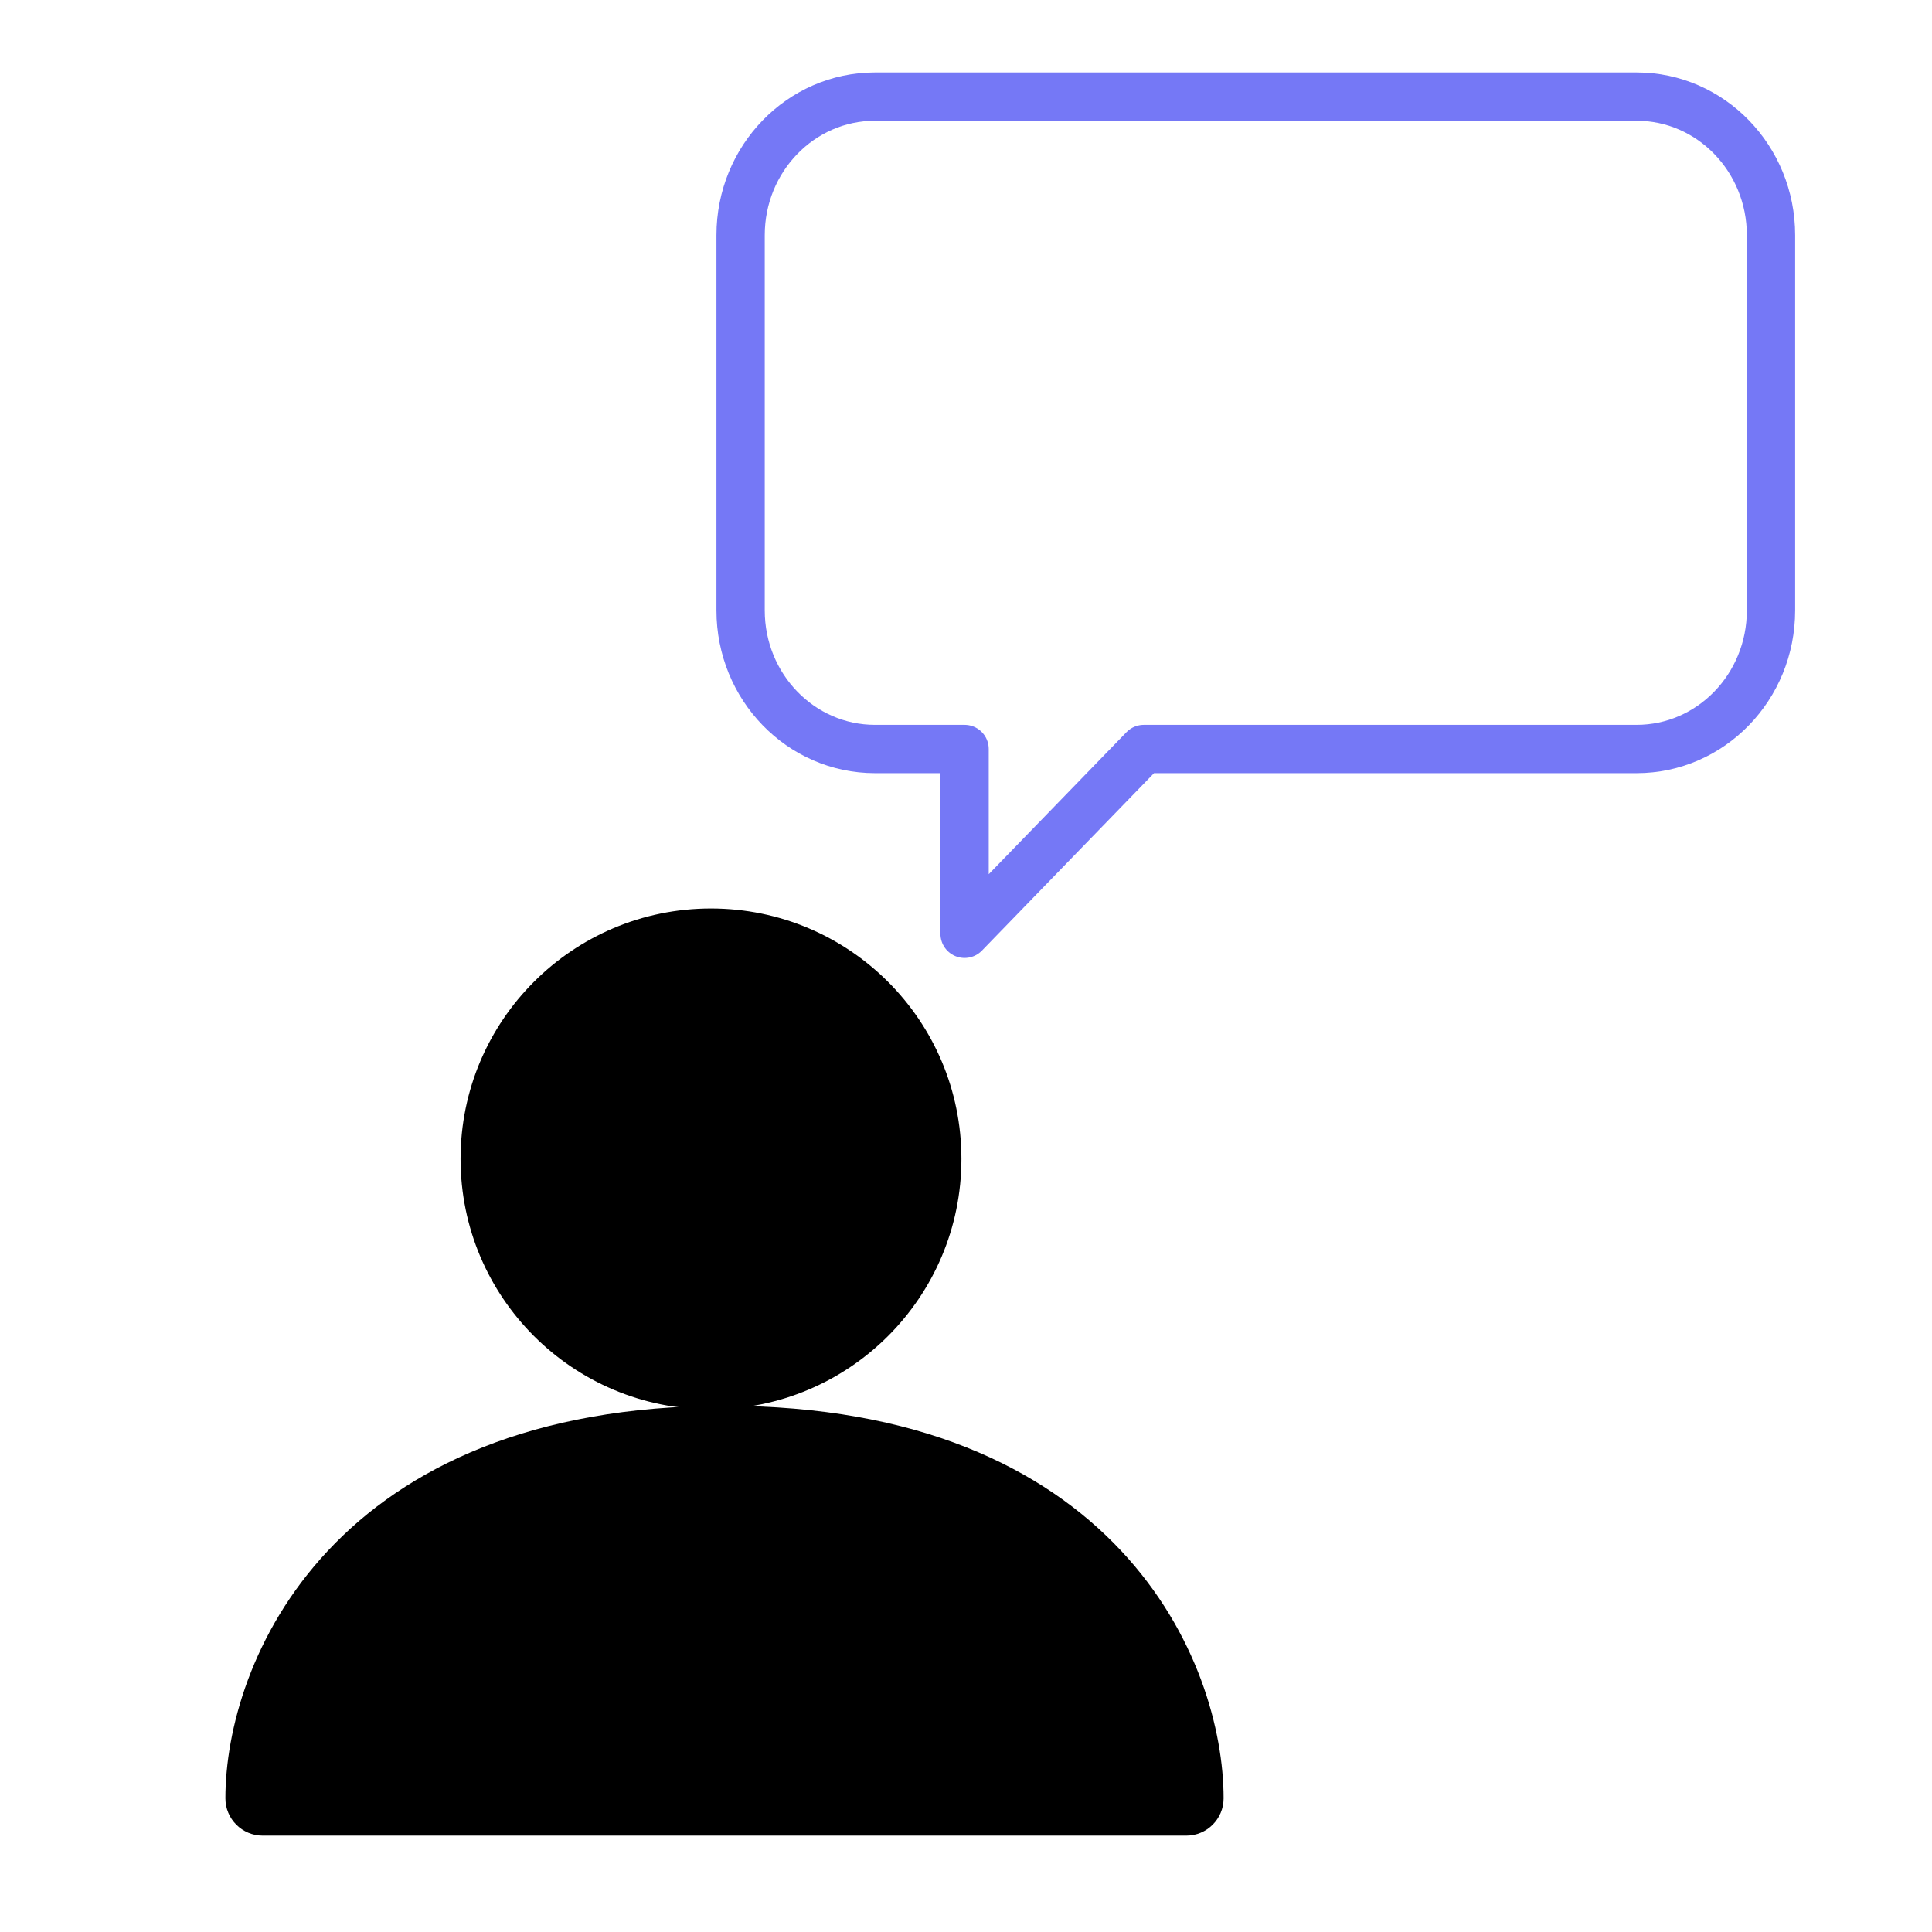 <?xml version="1.0" encoding="UTF-8"?>
<svg xmlns="http://www.w3.org/2000/svg" width="60" height="60" viewBox="0 0 60 60" fill="none">
  <path d="M50.826 3H27.174C24.869 3 23 4.927 23 7.304V18.956C23 21.334 24.869 23.261 27.174 23.261H29.956V29L35.522 23.261H50.826C53.131 23.261 55 21.334 55 18.956V7.304C55 4.927 53.131 3 50.826 3Z" stroke="#7578F6" stroke-width="1.5" stroke-linecap="round" stroke-linejoin="round"></path>
  <path fill-rule="evenodd" clip-rule="evenodd" d="M14.303 35.991C14.303 31.696 17.785 28.214 22.08 28.214C26.376 28.214 29.858 31.696 29.858 35.991C29.858 40.287 26.376 43.769 22.08 43.769C17.785 43.769 14.303 40.287 14.303 35.991Z" fill="black"></path>
  <path fill-rule="evenodd" clip-rule="evenodd" d="M10.181 48.162C12.586 45.593 16.498 43.658 22.5 43.658C28.502 43.658 32.414 45.593 34.819 48.162C37.194 50.7 38 53.751 38 55.849C38 56.489 37.481 57.007 36.842 57.007H8.158C7.519 57.007 7 56.489 7 55.849C7 53.751 7.806 50.7 10.181 48.162Z" fill="black"></path>
</svg>
